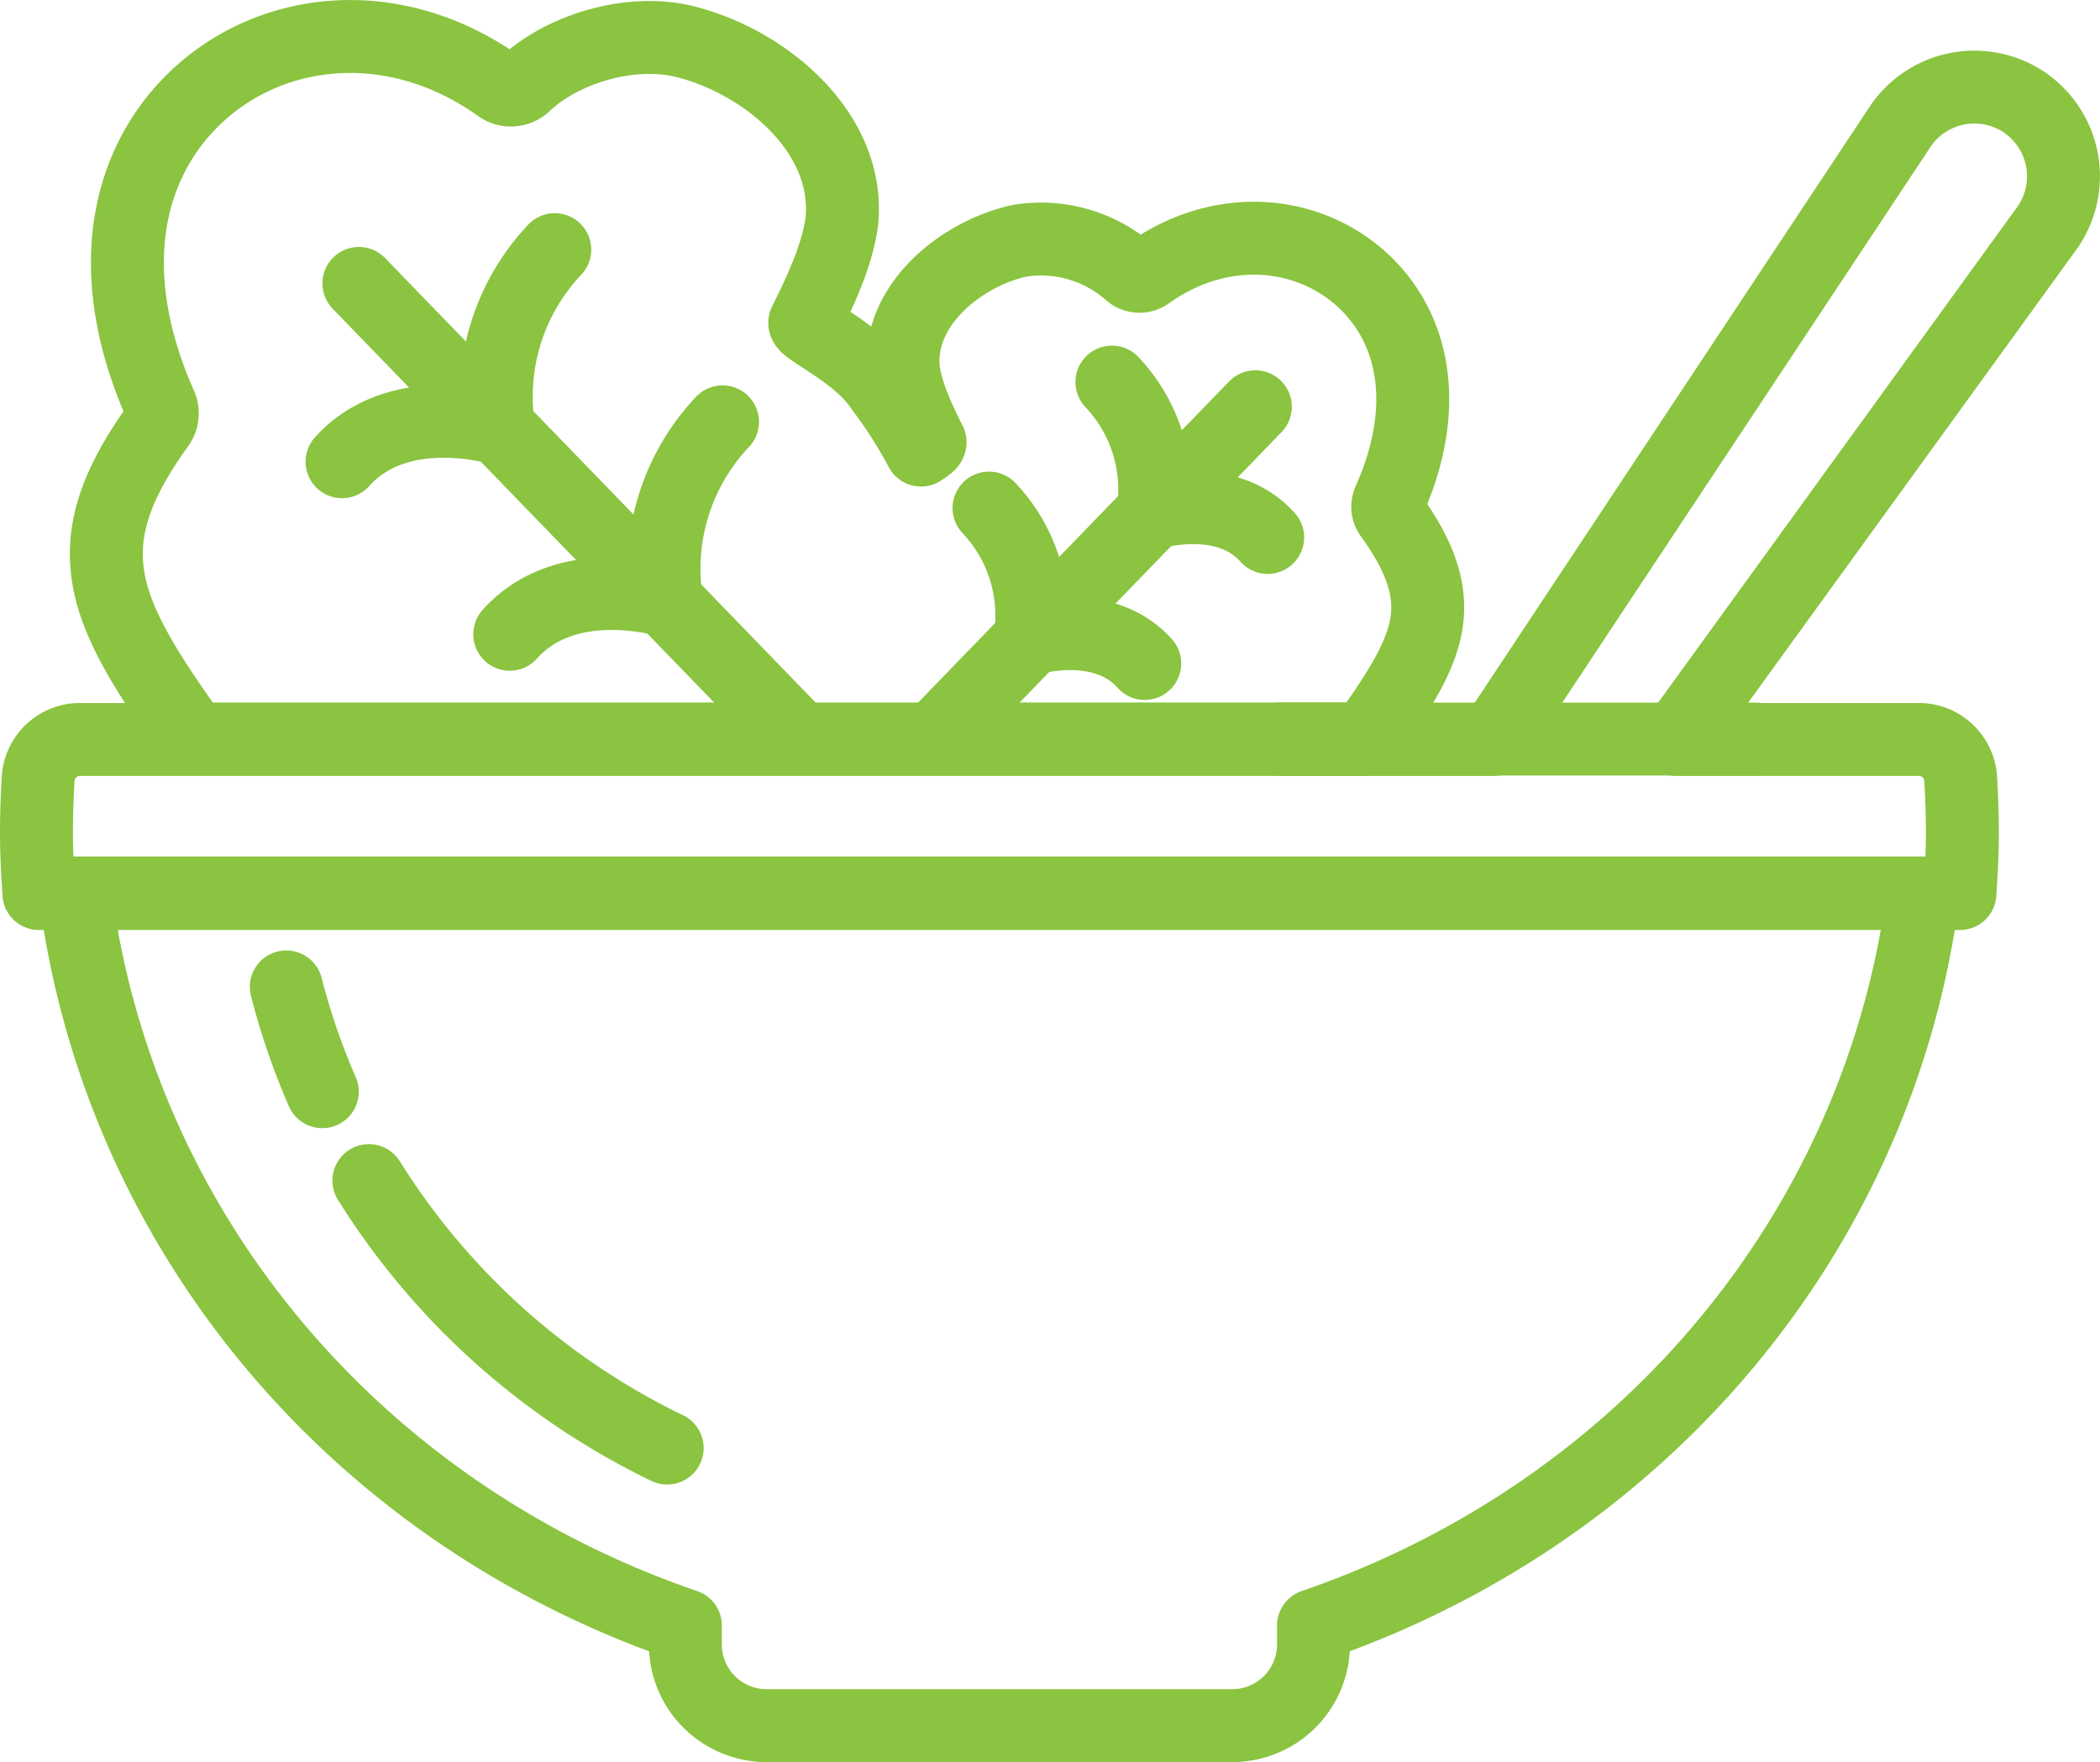 <svg id="Layer_1" data-name="Layer 1" xmlns="http://www.w3.org/2000/svg" viewBox="0 0 316.8 265.87"><defs><style>.cls-1{fill:none;stroke:#8ac440;stroke-linecap:round;stroke-linejoin:round;stroke-width:11px;}</style></defs><g id="Layer_2" data-name="Layer 2"><g id="Additional_Icons" data-name="Additional Icons"><path class="cls-1" d="M55.65,178.13a108.84,108.84,0,0,0,45,40.36" transform="translate(0 0)"/><path class="cls-1" d="M43.19,148.91a104.6,104.6,0,0,0,5.43,15.81" transform="translate(0 0)"/><path class="cls-1" d="M305.52,15.53a13.5,13.5,0,0,0-18.74,3.39L225.4,111.57H12.06a6.32,6.32,0,0,0-6.31,6c-.15,2.64-.25,5.29-.25,8,0,3.11.16,6.18.37,9.25h289.8c.2-3.07.37-6.14.37-9.25,0-2.67-.1-5.32-.25-8a6.33,6.33,0,0,0-6.32-6H252.91l56-77.31a13.5,13.5,0,0,0-3.4-18.73" transform="translate(0 0)"/><path class="cls-1" d="M103.39,245.27v2.87a12.25,12.25,0,0,0,12.24,12.23h70.28a12.25,12.25,0,0,0,12.24-12.23v-2.87c50.41-17.31,85.55-60.13,92-110.54H11.34C17.84,185.14,53,228,103.39,245.27" transform="translate(0 0)"/><line class="cls-1" x1="54.14" y1="42.76" x2="118.83" y2="109.56"/><path class="cls-1" d="M83.69,37.67a32.26,32.26,0,0,0-8.46,27s-15-4.61-23.63,5" transform="translate(0 0)"/><path class="cls-1" d="M109,63.65a32.3,32.3,0,0,0-8.47,27s-15-4.61-23.63,5.05" transform="translate(0 0)"/><line class="cls-1" x1="189.38" y1="61.37" x2="142.03" y2="110.27"/><path class="cls-1" d="M167.74,57.65a23.61,23.61,0,0,1,6.2,19.75s11-3.38,17.3,3.69" transform="translate(0 0)"/><path class="cls-1" d="M149.2,76.66a23.65,23.65,0,0,1,6.2,19.75s11-3.37,17.29,3.7" transform="translate(0 0)"/><path class="cls-1" d="M209.71,77.64a2.12,2.12,0,0,1-.19-2c7-15.72,3-27.82-5.14-34.38s-20.53-7.62-31.28.06a2.14,2.14,0,0,1-2.66-.2,20.29,20.29,0,0,0-16.58-4.8c-8.73,1.87-18.61,9.7-17.56,19.6.47,3.25,1.92,6.68,4,10.77.11.22-.48.64-1.36,1.22a70.54,70.54,0,0,0-6-9.39c-3.53-5.37-12-8.93-11.52-9.88,2.88-5.73,4.91-10.54,5.56-15.1,1.47-13.89-12.38-24.87-24.62-27.48-8.46-1.61-18.08,1.79-23.25,6.73a3,3,0,0,1-3.74.27C60.25,2.27,42.84,3.75,31.46,13s-17,26.19-7.2,48.23A3,3,0,0,1,24,64c-7,9.67-8.88,16.62-7.57,23.66,1.26,6.85,5.92,14.24,12.85,23.84H205.94c4.94-6.84,8.26-12.11,9.17-17S214.72,84.54,209.71,77.64Z" transform="translate(0 0)"/><line class="cls-1" x1="193.08" y1="111.51" x2="264.8" y2="111.51"/></g></g></svg>